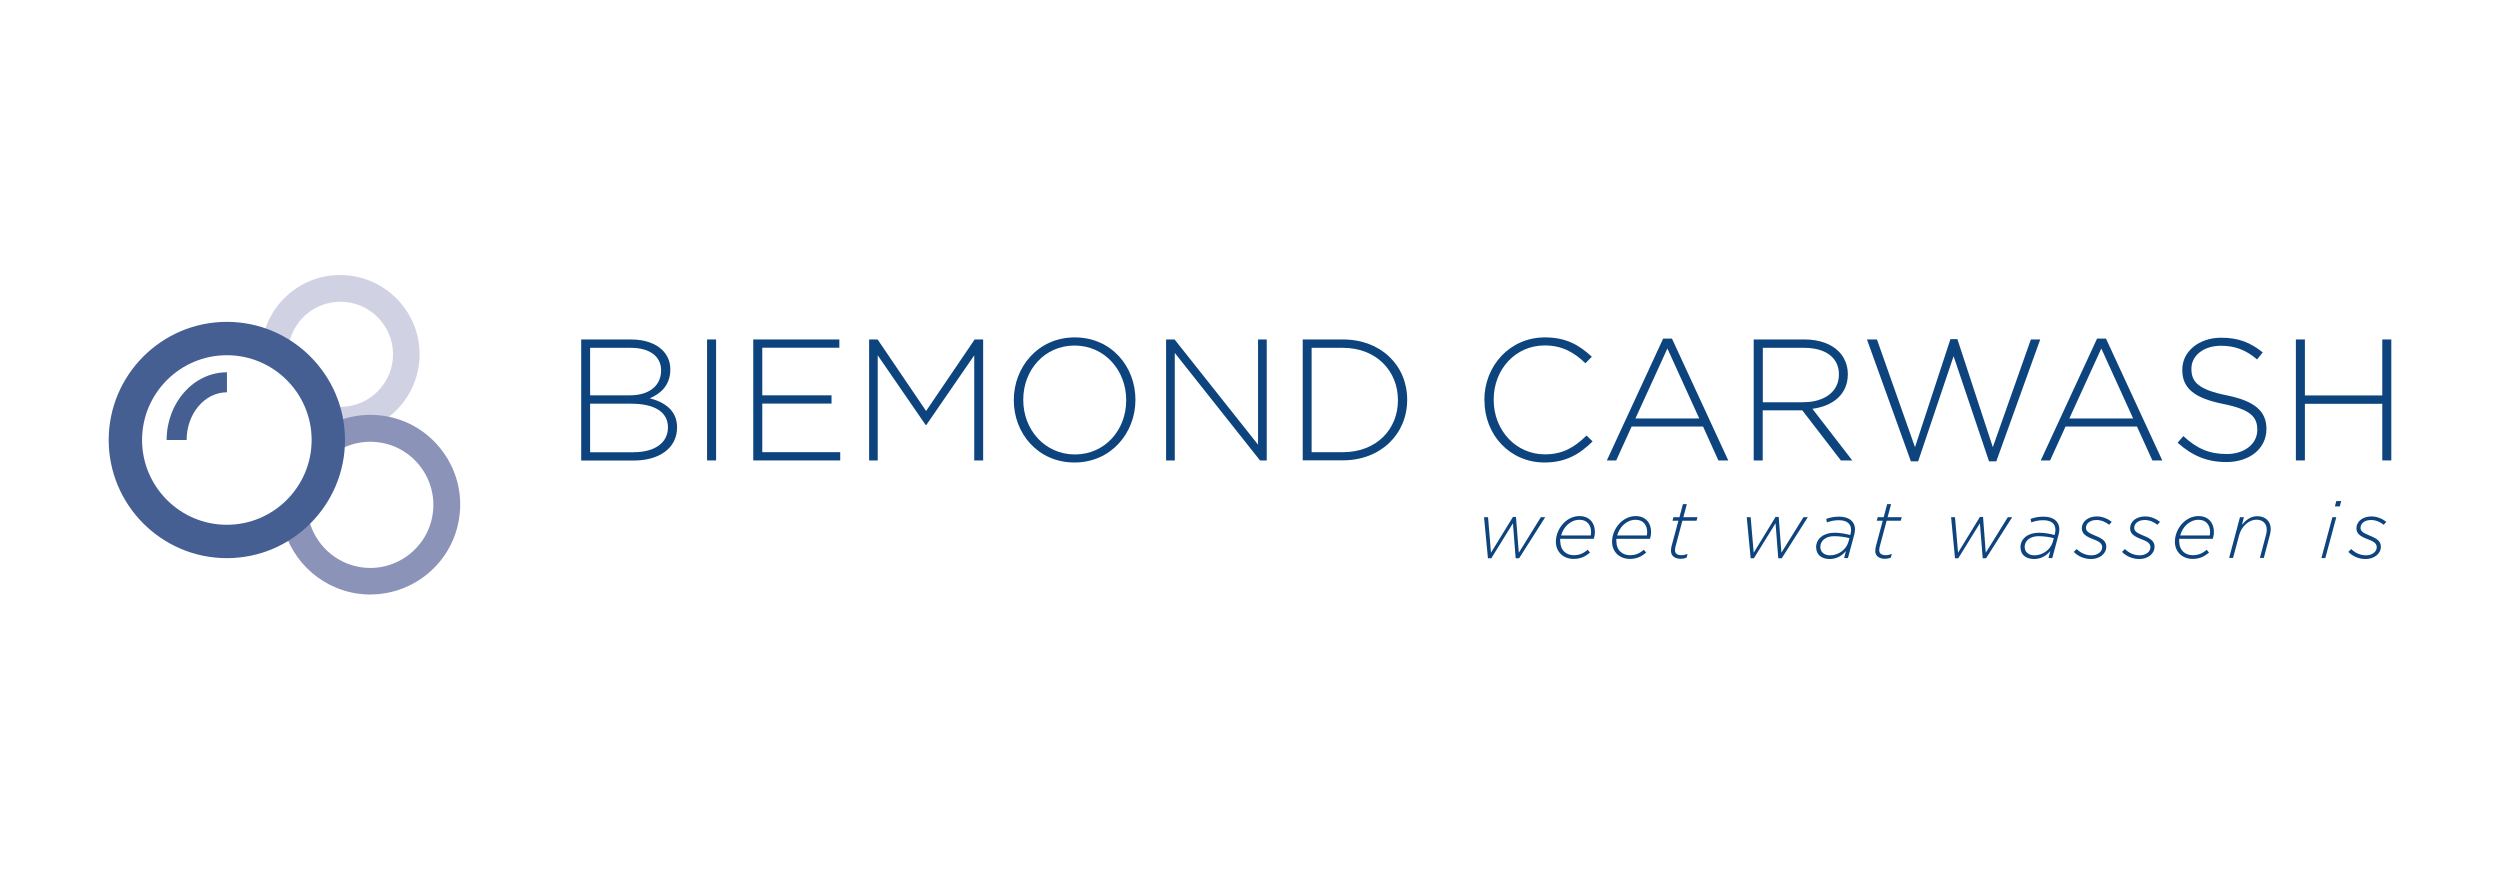 <?xml version="1.0" encoding="UTF-8"?>
<svg id="Biemand_Carwash" data-name="Biemand Carwash" xmlns="http://www.w3.org/2000/svg" width="230px" height="80px" viewBox="0 0 230 80">
  <defs>
    <style>
      .cls-1 {
        fill: #d0d2e4;
      }

      .cls-2 {
        fill: #455f93;
      }

      .cls-3 {
        fill: #8b93b9;
      }

      .cls-4 {
        fill: #0d447e;
      }
    </style>
  </defs>
  <path class="cls-4" d="M53.46,31.23h4.6c1.26,0,2.27.37,2.89.99.46.46.72,1.05.72,1.75v.03c0,1.51-.99,2.27-1.89,2.64,1.34.35,2.51,1.11,2.51,2.66v.03c0,1.86-1.59,3.04-3.99,3.04h-4.83v-11.13ZM57.96,36.37c1.67,0,2.86-.81,2.86-2.29v-.03c0-1.22-1-2.05-2.78-2.05h-3.75v4.37h3.67ZM58.33,41.6c1.91,0,3.12-.87,3.12-2.27v-.03c0-1.37-1.19-2.16-3.39-2.16h-3.77v4.47h4.04Z"/>
  <rect class="cls-4" x="65.05" y="31.23" width=".83" height="11.13"/>
  <polygon class="cls-4" points="69.3 31.23 77.22 31.23 77.22 31.99 70.13 31.99 70.13 36.37 76.5 36.37 76.5 37.13 70.13 37.13 70.13 41.6 77.3 41.6 77.3 42.36 69.3 42.36 69.3 31.23"/>
  <polygon class="cls-4" points="79.96 31.23 80.74 31.23 85.2 37.81 89.67 31.23 90.45 31.23 90.45 42.36 89.63 42.36 89.63 32.69 85.22 39.1 85.16 39.1 80.75 32.69 80.75 42.36 79.96 42.36 79.96 31.23"/>
  <path class="cls-4" d="M93.27,36.83v-.03c0-3.04,2.24-5.76,5.61-5.76s5.58,2.69,5.58,5.72v.03c0,3.04-2.24,5.76-5.61,5.76s-5.58-2.69-5.58-5.72M103.61,36.83v-.03c0-2.75-2-5.01-4.75-5.01s-4.72,2.23-4.72,4.98v.03c0,2.75,2,5.01,4.75,5.01s4.72-2.23,4.72-4.98"/>
  <polygon class="cls-4" points="107.28 31.23 108.06 31.23 115.74 40.91 115.74 31.23 116.54 31.23 116.54 42.36 115.92 42.36 108.08 32.47 108.08 42.36 107.28 42.36 107.28 31.23"/>
  <path class="cls-4" d="M119.85,31.23h3.7c3.5,0,5.91,2.4,5.91,5.53v.03c0,3.13-2.42,5.56-5.91,5.56h-3.7v-11.13ZM123.55,41.6c3.1,0,5.06-2.12,5.06-4.77v-.03c0-2.64-1.96-4.8-5.06-4.8h-2.88v9.6h2.88Z"/>
  <path class="cls-4" d="M136.56,36.83v-.03c0-3.15,2.35-5.76,5.57-5.76,1.99,0,3.18.73,4.32,1.78l-.59.6c-.97-.94-2.08-1.64-3.75-1.64-2.67,0-4.69,2.18-4.69,4.98v.03c0,2.81,2.05,5.01,4.71,5.01,1.61,0,2.7-.62,3.83-1.73l.56.54c-1.18,1.16-2.45,1.94-4.42,1.94-3.18,0-5.53-2.53-5.53-5.72"/>
  <path class="cls-4" d="M153.02,31.15h.8l5.18,11.21h-.91l-1.41-3.12h-6.57l-1.42,3.12h-.86l5.18-11.21ZM156.33,38.5l-2.93-6.44-2.94,6.44h5.87Z"/>
  <path class="cls-4" d="M161.36,31.23h4.67c1.37,0,2.47.43,3.13,1.1.52.52.84,1.27.84,2.07v.03c0,1.86-1.38,2.93-3.26,3.18l3.67,4.75h-1.05l-3.55-4.61h-3.64v4.61h-.83v-11.13ZM165.94,37c1.86,0,3.24-.94,3.24-2.54v-.03c0-1.49-1.18-2.43-3.2-2.43h-3.8v5.01h3.75Z"/>
  <polygon class="cls-4" points="171.76 31.23 172.68 31.23 176.18 41.14 179.44 31.2 180.08 31.2 183.34 41.14 186.84 31.23 187.7 31.23 183.66 42.44 182.99 42.44 179.73 32.77 176.47 42.44 175.8 42.44 171.76 31.23"/>
  <path class="cls-4" d="M192.95,31.15h.8l5.18,11.21h-.91l-1.42-3.12h-6.57l-1.42,3.12h-.86l5.18-11.21ZM196.25,38.5l-2.93-6.44-2.94,6.44h5.87Z"/>
  <path class="cls-4" d="M200.33,40.74l.54-.62c1.22,1.13,2.35,1.65,3.99,1.65s2.81-.94,2.81-2.21v-.03c0-1.18-.62-1.86-3.15-2.37-2.67-.54-3.75-1.45-3.75-3.13v-.03c0-1.65,1.51-2.93,3.58-2.93,1.62,0,2.69.45,3.82,1.35l-.52.65c-1.05-.91-2.1-1.26-3.32-1.26-1.64,0-2.72.94-2.72,2.1v.03c0,1.18.6,1.89,3.24,2.43,2.57.52,3.66,1.45,3.66,3.07v.03c0,1.8-1.54,3.04-3.69,3.04-1.78,0-3.15-.59-4.48-1.78"/>
  <polygon class="cls-4" points="211.22 31.23 212.05 31.23 212.05 36.38 219.17 36.38 219.17 31.23 220 31.23 220 42.36 219.17 42.36 219.17 37.15 212.05 37.15 212.05 42.36 211.22 42.36 211.22 31.23"/>
  <path class="cls-2" d="M17.17,40.48h-1.84c0-3.44,2.49-6.23,5.55-6.23v1.84c-2.05,0-3.71,1.97-3.71,4.39Z"/>
  <path class="cls-1" d="M31.32,39.88c-.62,0-1.23-.08-1.83-.23l-.76-.2-.14-.77c-.41-2.22-1.85-4.28-3.97-5.65l-.63-.41.07-.74c.36-3.7,3.43-6.53,7.15-6.58h0c4.01-.04,7.34,3.17,7.39,7.19.06,4.02-3.17,7.34-7.19,7.39-.03,0-.07,0-.1,0ZM30.81,37.4c.19.02.39.03.58.03,2.67-.04,4.8-2.24,4.77-4.9-.04-2.64-2.2-4.77-4.83-4.77-.02,0-.05,0-.07,0h0c-2.23.03-4.11,1.57-4.63,3.68,2.07,1.54,3.55,3.65,4.19,5.96Z"/>
  <path class="cls-3" d="M34.07,54.7c-.39,0-.79-.03-1.18-.09-3.64-.53-6.52-3.44-7.01-7.08l-.09-.68.53-.43c1.44-1.18,2.36-3.22,2.76-6.09l.08-.56.48-.31c1.66-1.06,3.66-1.49,5.61-1.21h0c2.18.31,4.12,1.46,5.44,3.23s1.88,3.94,1.56,6.13c-.59,4.11-4.13,7.08-8.17,7.08ZM28.43,47.83c.56,2.27,2.46,4.02,4.81,4.36,3.17.46,6.12-1.75,6.57-4.92.22-1.53-.17-3.06-1.1-4.3-.93-1.24-2.28-2.05-3.82-2.27h0c-1.19-.17-2.41.03-3.47.58-.48,2.85-1.48,5.05-2.99,6.55Z"/>
  <path class="cls-2" d="M20.87,51.35c-5.99,0-10.87-4.88-10.87-10.87s4.88-10.87,10.87-10.87,10.87,4.88,10.87,10.87-4.88,10.87-10.87,10.87ZM20.87,32.68c-4.3,0-7.8,3.5-7.8,7.8s3.5,7.8,7.8,7.8,7.8-3.5,7.8-7.8-3.5-7.8-7.8-7.8Z"/>
  <polygon class="cls-4" points="136.53 47.58 136.9 47.58 137.17 50.85 139.19 47.56 139.47 47.56 139.73 50.85 141.76 47.58 142.16 47.58 139.76 51.36 139.44 51.36 139.19 48.14 137.2 51.36 136.89 51.36 136.53 47.58"/>
  <path class="cls-4" d="M143.55,49.83c0,.76.51,1.25,1.24,1.25.57,0,.92-.21,1.28-.5l.21.26c-.39.32-.82.58-1.5.58-.96,0-1.64-.65-1.64-1.58,0-1.17.95-2.36,2.17-2.36.94,0,1.42.66,1.42,1.44,0,.25-.04.46-.1.65h-3.09c0,.08-.01.17-.01.25M146.35,49.26c.01-.07.03-.17.03-.31,0-.6-.33-1.13-1.06-1.13-.84,0-1.48.66-1.7,1.44h2.73Z"/>
  <path class="cls-4" d="M148.71,49.83c0,.76.51,1.25,1.25,1.25.57,0,.92-.21,1.28-.5l.21.26c-.39.32-.82.58-1.5.58-.96,0-1.64-.65-1.64-1.58,0-1.17.95-2.36,2.17-2.36.94,0,1.42.66,1.42,1.44,0,.25-.04.46-.1.65h-3.09c0,.08-.01.17-.01.25M151.51,49.26c.01-.07.03-.17.03-.31,0-.6-.33-1.13-1.06-1.13-.84,0-1.48.66-1.7,1.44h2.73Z"/>
  <path class="cls-4" d="M153.73,50.66c0-.12.02-.27.04-.36l.64-2.39h-.54l.09-.33h.55l.32-1.2h.36l-.32,1.2h1.3l-.09.33h-1.3l-.64,2.4c-.02.1-.04.23-.04.32,0,.31.23.45.61.45.16,0,.33-.04.55-.12l-.1.35c-.2.07-.34.1-.53.1-.5,0-.9-.23-.9-.74"/>
  <polygon class="cls-4" points="160.7 47.58 161.06 47.58 161.34 50.85 163.35 47.56 163.64 47.56 163.89 50.85 165.92 47.58 166.32 47.58 163.92 51.36 163.6 51.36 163.35 48.14 161.36 51.36 161.06 51.36 160.7 47.58"/>
  <path class="cls-4" d="M167.08,50.37c0-.83.71-1.36,1.7-1.36.54,0,1.07.11,1.44.21l.03-.1c.03-.11.05-.27.05-.38,0-.57-.4-.88-1.13-.88-.41,0-.73.07-1.09.2l-.07-.32c.37-.13.72-.21,1.19-.21.92,0,1.46.45,1.46,1.17,0,.14-.03.32-.07.49l-.58,2.15h-.35l.17-.65c-.36.43-.85.74-1.51.74s-1.23-.35-1.23-1.05M170.06,49.84l.09-.33c-.38-.1-.87-.18-1.42-.18-.75,0-1.26.41-1.26.99,0,.46.35.77.91.77.71,0,1.47-.49,1.68-1.25"/>
  <path class="cls-4" d="M172.53,50.66c0-.12.02-.27.04-.36l.64-2.39h-.55l.09-.33h.55l.32-1.2h.36l-.32,1.2h1.3l-.09.33h-1.3l-.64,2.4c-.02.1-.04.23-.04.32,0,.31.24.45.61.45.16,0,.33-.04.55-.12l-.1.35c-.2.07-.34.1-.53.1-.5,0-.9-.23-.9-.74"/>
  <polygon class="cls-4" points="179.5 47.58 179.86 47.58 180.14 50.85 182.15 47.56 182.44 47.56 182.69 50.85 184.72 47.58 185.12 47.58 182.72 51.36 182.41 51.36 182.15 48.14 180.16 51.36 179.86 51.36 179.5 47.58"/>
  <path class="cls-4" d="M185.88,50.37c0-.83.71-1.36,1.7-1.36.54,0,1.07.11,1.44.21l.03-.1c.03-.11.05-.27.05-.38,0-.57-.4-.88-1.13-.88-.41,0-.73.07-1.09.2l-.07-.32c.37-.13.72-.21,1.19-.21.92,0,1.46.45,1.46,1.17,0,.14-.03.32-.07.49l-.58,2.15h-.35l.17-.65c-.36.43-.85.74-1.51.74s-1.23-.35-1.23-1.05M188.86,49.84l.09-.33c-.38-.1-.87-.18-1.42-.18-.75,0-1.26.41-1.26.99,0,.46.35.77.91.77.71,0,1.47-.49,1.68-1.25"/>
  <path class="cls-4" d="M190.79,50.77l.26-.26c.41.4.88.58,1.38.58s.97-.3.97-.74c0-.29-.16-.5-.82-.74-.71-.27-1.05-.52-1.05-1.01,0-.6.55-1.09,1.39-1.09.53,0,1.04.24,1.36.5l-.24.27c-.29-.24-.71-.44-1.16-.44-.63,0-.97.35-.97.7,0,.29.15.46.85.74.75.29,1.02.57,1.02,1.02,0,.66-.64,1.13-1.4,1.13-.58,0-1.16-.22-1.59-.65"/>
  <path class="cls-4" d="M195.23,50.77l.26-.26c.41.4.88.58,1.38.58s.97-.3.97-.74c0-.29-.16-.5-.82-.74-.71-.27-1.05-.52-1.05-1.01,0-.6.54-1.09,1.39-1.09.53,0,1.04.24,1.36.5l-.24.27c-.29-.24-.72-.44-1.16-.44-.63,0-.97.35-.97.7,0,.29.15.46.85.74.75.29,1.02.57,1.02,1.02,0,.66-.64,1.13-1.4,1.13-.58,0-1.16-.22-1.59-.65"/>
  <path class="cls-4" d="M200.49,49.83c0,.76.51,1.25,1.25,1.25.57,0,.92-.21,1.28-.5l.21.26c-.39.32-.82.58-1.5.58-.96,0-1.64-.65-1.64-1.58,0-1.17.95-2.36,2.17-2.36.94,0,1.42.66,1.42,1.44,0,.25-.04.46-.1.65h-3.09c0,.08-.01.17-.01.25M203.3,49.26c.01-.07.03-.17.03-.31,0-.6-.33-1.13-1.06-1.13-.84,0-1.48.66-1.69,1.44h2.73Z"/>
  <path class="cls-4" d="M206.08,47.58h.36l-.18.7c.37-.44.79-.79,1.42-.79.74,0,1.23.47,1.23,1.19,0,.16-.04.35-.08.53l-.56,2.12h-.36l.57-2.15c.04-.14.06-.32.06-.46,0-.56-.37-.91-.96-.91-.64,0-1.35.58-1.57,1.4l-.57,2.12h-.36l1-3.76Z"/>
  <path class="cls-4" d="M214.58,47.58h.36l-1.01,3.76h-.36l1.01-3.76ZM214.94,46.1h.45l-.13.49h-.45l.13-.49Z"/>
  <path class="cls-4" d="M216.05,50.77l.26-.26c.41.4.88.58,1.38.58s.97-.3.97-.74c0-.29-.16-.5-.82-.74-.72-.27-1.05-.52-1.05-1.01,0-.6.55-1.09,1.39-1.09.53,0,1.04.24,1.36.5l-.24.27c-.29-.24-.71-.44-1.16-.44-.63,0-.97.35-.97.7,0,.29.15.46.85.74.75.29,1.02.57,1.02,1.02,0,.66-.64,1.13-1.4,1.13-.58,0-1.16-.22-1.59-.65"/>
</svg>